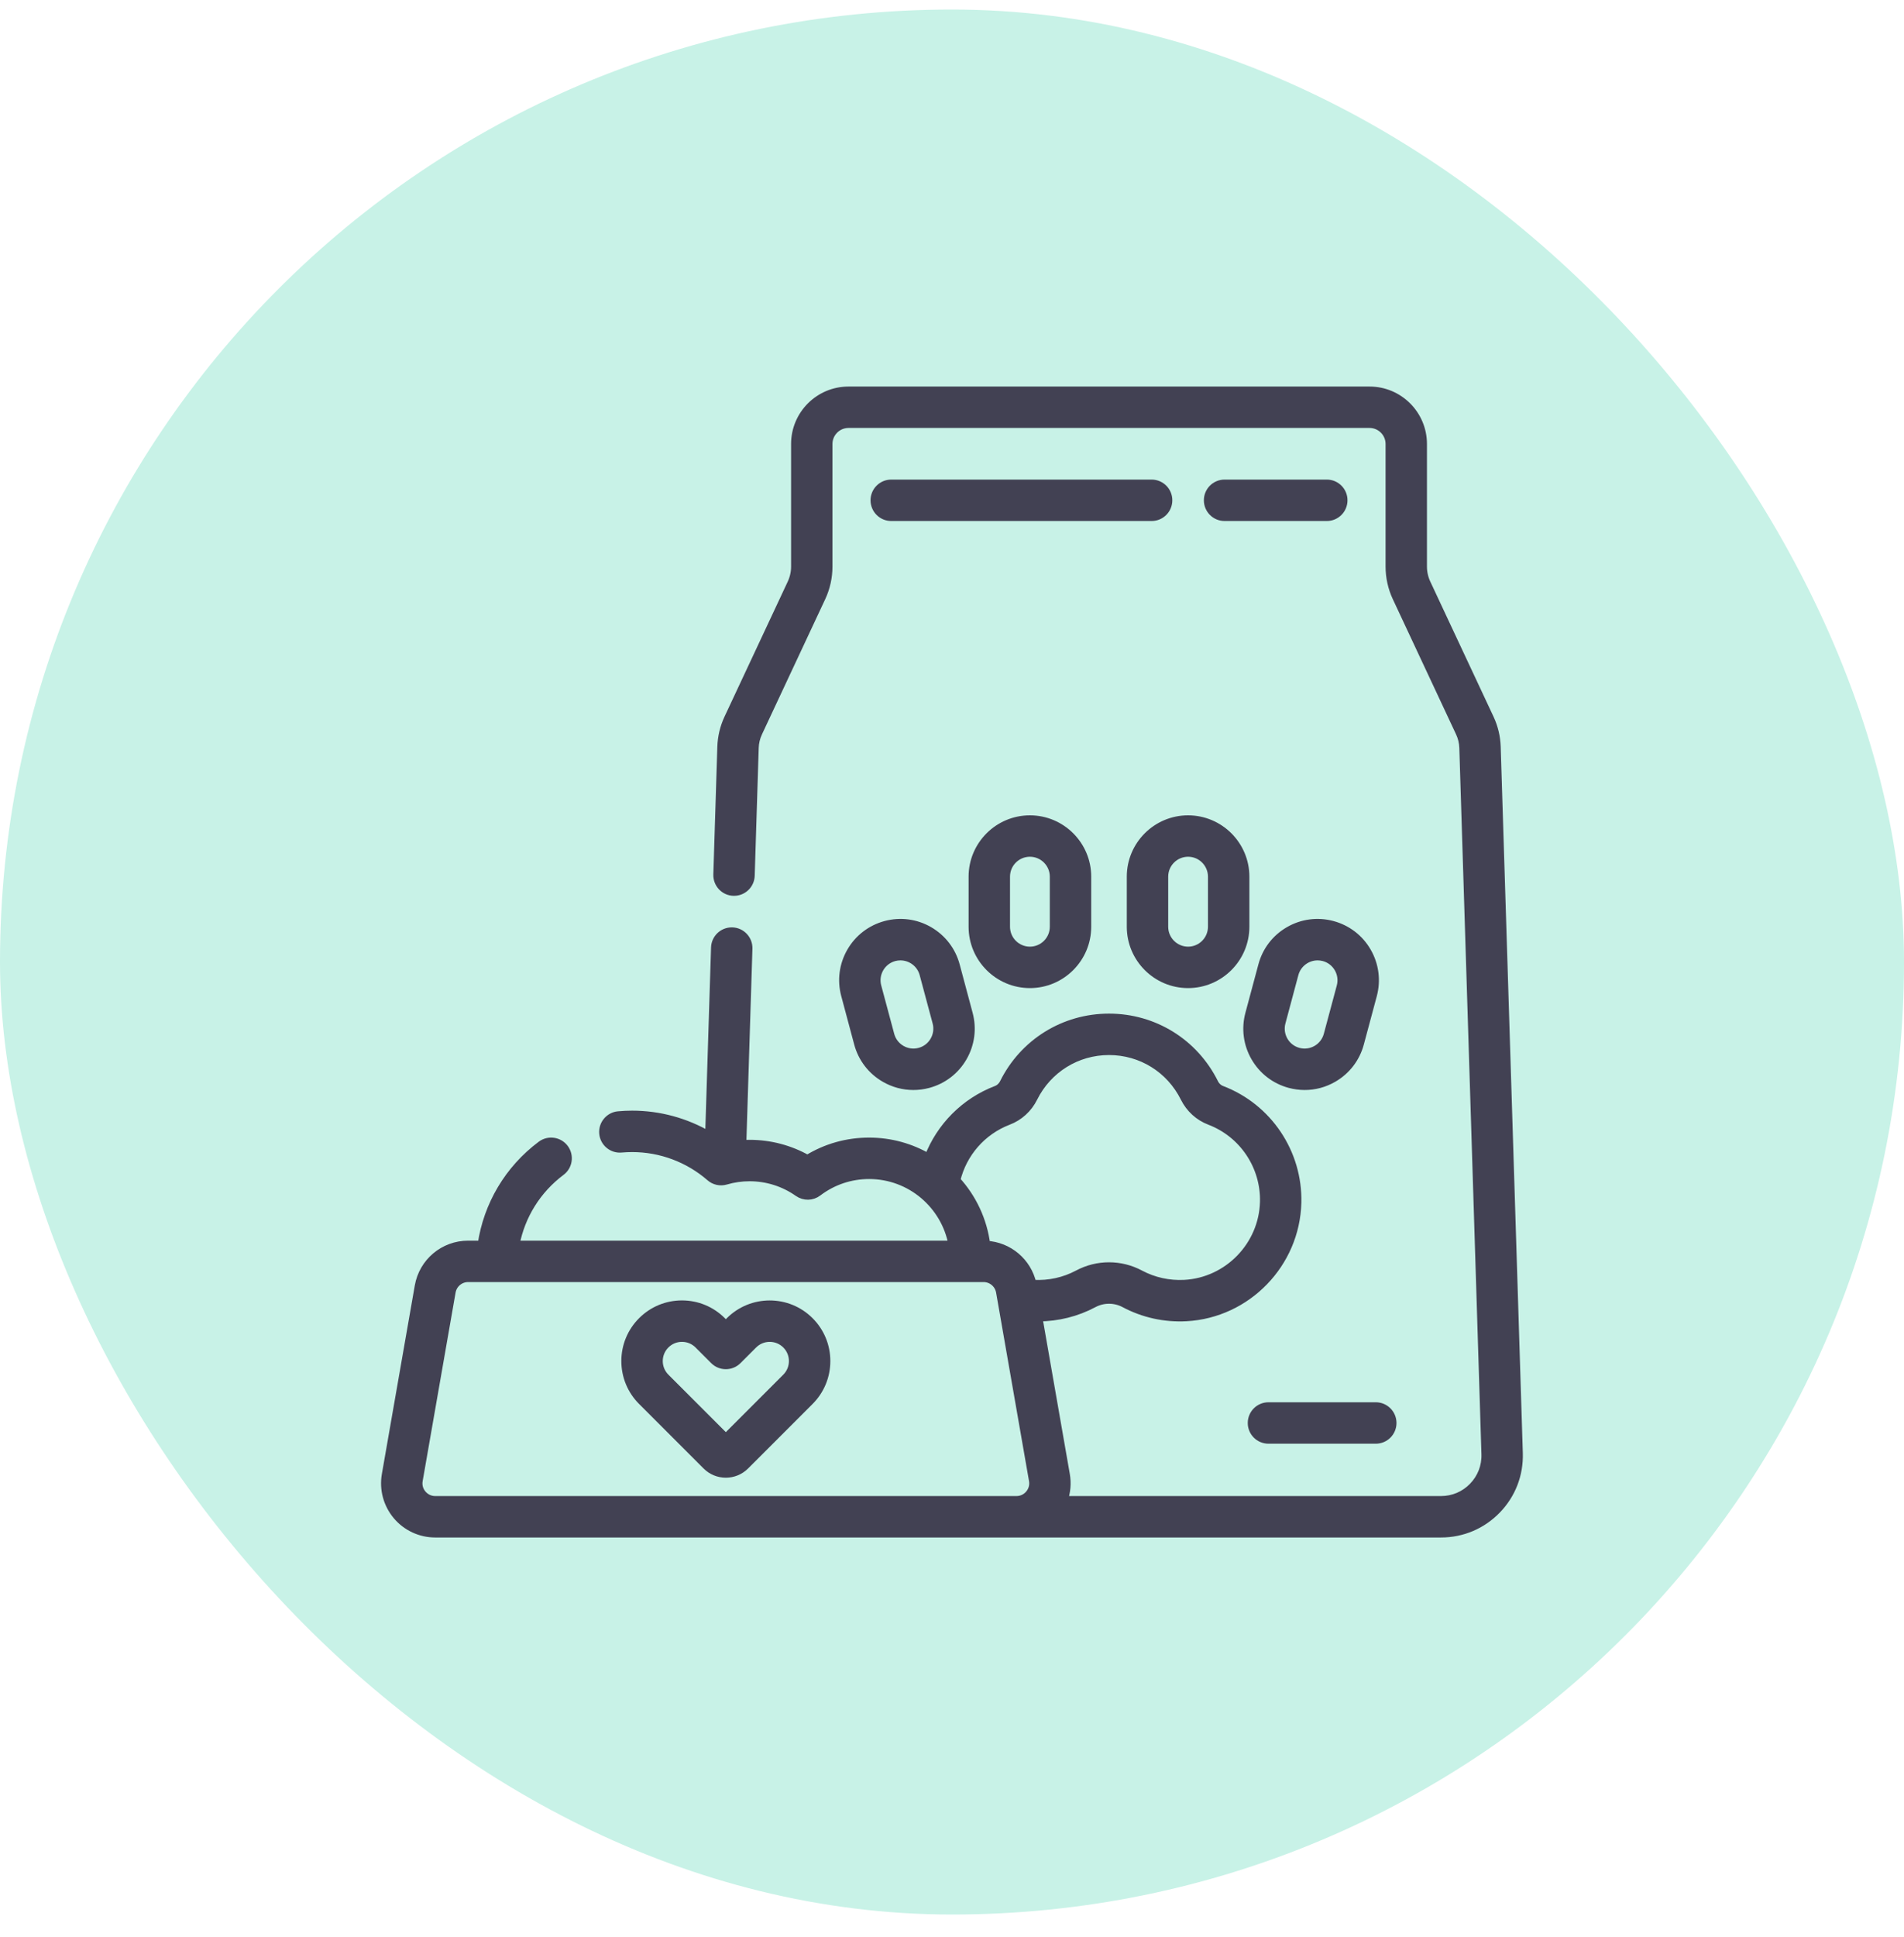 <svg width="60" height="61" viewBox="0 0 60 61" fill="none" xmlns="http://www.w3.org/2000/svg">
<rect y="0.3" width="60" height="60" rx="30" fill="#C8F2E7"/>
<path d="M26.811 29.971C26.57 30.389 26.506 30.876 26.631 31.342L27.039 32.866C27.164 33.333 27.463 33.722 27.881 33.963C28.159 34.124 28.468 34.206 28.781 34.206C28.938 34.206 29.096 34.186 29.252 34.144C29.718 34.019 30.108 33.72 30.349 33.302C30.59 32.884 30.654 32.397 30.529 31.931L30.121 30.407C29.996 29.941 29.697 29.552 29.279 29.31C28.861 29.069 28.375 29.005 27.908 29.13C27.442 29.255 27.052 29.554 26.811 29.971ZM27.724 30.499C27.825 30.325 27.987 30.201 28.181 30.148C28.246 30.131 28.311 30.123 28.375 30.123C28.707 30.123 29.012 30.345 29.102 30.68L29.511 32.204C29.562 32.398 29.536 32.601 29.435 32.775C29.335 32.949 29.173 33.073 28.979 33.125C28.578 33.233 28.165 32.994 28.058 32.593L27.649 31.07C27.597 30.875 27.624 30.673 27.724 30.499Z" fill="#424153" stroke="#424153" stroke-width="0.25"/>
<path d="M41.988 29.13C41.522 29.005 41.035 29.069 40.617 29.31C40.199 29.551 39.9 29.941 39.776 30.407L39.367 31.931C39.242 32.397 39.306 32.884 39.547 33.302C39.789 33.72 40.178 34.019 40.645 34.144C40.8 34.185 40.958 34.206 41.115 34.206C41.428 34.206 41.737 34.124 42.015 33.963C42.433 33.722 42.732 33.332 42.857 32.866L43.266 31.342C43.39 30.876 43.326 30.389 43.085 29.971C42.844 29.553 42.454 29.255 41.988 29.13ZM42.247 31.069L41.838 32.593C41.731 32.994 41.318 33.233 40.917 33.125C40.723 33.073 40.561 32.949 40.461 32.775C40.361 32.601 40.334 32.398 40.386 32.204L40.794 30.68C40.884 30.345 41.189 30.123 41.521 30.123C41.585 30.123 41.65 30.131 41.715 30.148C41.909 30.2 42.071 30.325 42.172 30.499C42.272 30.673 42.299 30.875 42.247 31.069Z" fill="#424153" stroke="#424153" stroke-width="0.25"/>
<path d="M30.648 27.611V29.189C30.648 30.185 31.459 30.996 32.455 30.996C33.451 30.996 34.262 30.185 34.262 29.189V27.611C34.262 26.615 33.451 25.805 32.455 25.805C31.459 25.805 30.648 26.615 30.648 27.611ZM33.207 27.611V29.189C33.207 29.604 32.87 29.941 32.455 29.941C32.04 29.941 31.703 29.604 31.703 29.189V27.611C31.703 27.197 32.04 26.859 32.455 26.859C32.87 26.859 33.207 27.197 33.207 27.611Z" fill="#424153" stroke="#424153" stroke-width="0.25"/>
<path d="M35.633 27.611V29.189C35.633 30.185 36.443 30.996 37.439 30.996C38.435 30.996 39.246 30.185 39.246 29.189V27.611C39.246 26.615 38.435 25.805 37.439 25.805C36.443 25.805 35.633 26.615 35.633 27.611ZM38.191 27.611V29.189C38.191 29.604 37.854 29.941 37.44 29.941C37.025 29.941 36.688 29.604 36.688 29.189V27.611C36.688 27.197 37.025 26.859 37.44 26.859C37.854 26.859 38.191 27.197 38.191 27.611Z" fill="#424153" stroke="#424153" stroke-width="0.25"/>
<path d="M22.993 41.606L22.873 41.726L22.753 41.606C22.416 41.269 21.967 41.083 21.49 41.083C21.014 41.083 20.565 41.269 20.228 41.606C19.891 41.943 19.705 42.392 19.705 42.868C19.705 43.345 19.891 43.794 20.228 44.131L22.261 46.164C22.43 46.333 22.651 46.417 22.873 46.417C23.095 46.417 23.316 46.332 23.485 46.164L25.518 44.131C25.855 43.794 26.041 43.345 26.041 42.868C26.041 42.392 25.855 41.943 25.518 41.606C24.822 40.91 23.689 40.91 22.993 41.606ZM24.772 43.385L22.873 45.284L20.974 43.385C20.689 43.1 20.689 42.637 20.974 42.352C21.112 42.214 21.295 42.138 21.49 42.138C21.686 42.138 21.869 42.214 22.007 42.352L22.5 42.845C22.706 43.051 23.04 43.051 23.246 42.845L23.739 42.352C24.024 42.067 24.487 42.067 24.772 42.352C25.057 42.636 25.057 43.1 24.772 43.385Z" fill="#424153" stroke="#424153" stroke-width="0.25"/>
<path d="M39.445 44.819C39.445 45.11 39.681 45.346 39.973 45.346H43.355C43.646 45.346 43.882 45.11 43.882 44.819C43.882 44.528 43.646 44.291 43.355 44.291H39.973C39.681 44.291 39.445 44.528 39.445 44.819Z" fill="#424153" stroke="#424153" stroke-width="0.25"/>
<path d="M45.41 48.3C46.08 48.3 46.706 48.035 47.173 47.553C47.639 47.072 47.884 46.438 47.863 45.768L47.166 23.523C47.156 23.211 47.084 22.909 46.952 22.626L44.958 18.369C44.882 18.206 44.842 18.026 44.842 17.847V13.983C44.842 13.055 44.087 12.3 43.159 12.3H26.738C25.809 12.3 25.054 13.055 25.054 13.983V17.847C25.054 18.026 25.014 18.206 24.938 18.369L22.944 22.626C22.812 22.909 22.74 23.211 22.73 23.523L22.604 27.546C22.595 27.837 22.823 28.081 23.114 28.09C23.12 28.09 23.126 28.09 23.131 28.09C23.415 28.09 23.649 27.865 23.658 27.579L23.784 23.556C23.789 23.388 23.828 23.225 23.9 23.073L25.893 18.816C26.034 18.515 26.108 18.18 26.108 17.847V13.983C26.108 13.637 26.391 13.354 26.738 13.354H43.159C43.505 13.354 43.788 13.637 43.788 13.983V17.847C43.788 18.18 43.862 18.515 44.003 18.816L45.996 23.073C46.068 23.225 46.107 23.388 46.112 23.556L46.809 45.801C46.821 46.184 46.681 46.545 46.415 46.819C46.149 47.094 45.792 47.245 45.41 47.245H33.522C33.612 46.992 33.637 46.717 33.589 46.445L32.724 41.494C33.331 41.493 33.928 41.344 34.462 41.059C34.766 40.897 35.13 40.897 35.434 41.059C36.03 41.377 36.704 41.526 37.384 41.489C39.3 41.385 40.837 39.799 40.884 37.879C40.923 36.31 39.964 34.881 38.499 34.322C38.4 34.284 38.319 34.209 38.27 34.111C37.639 32.84 36.366 32.05 34.948 32.05C33.53 32.05 32.257 32.84 31.626 34.111C31.577 34.209 31.496 34.284 31.397 34.322C30.401 34.702 29.629 35.488 29.256 36.459C28.707 36.139 28.069 35.955 27.389 35.955C26.693 35.955 26.028 36.143 25.444 36.503C24.889 36.19 24.265 36.025 23.62 36.025C23.544 36.025 23.469 36.028 23.393 36.033L23.586 29.878C23.595 29.587 23.367 29.343 23.076 29.334C23.07 29.334 23.064 29.334 23.059 29.334C22.775 29.334 22.541 29.559 22.532 29.845L22.346 35.765C21.616 35.337 20.78 35.106 19.923 35.106C19.777 35.106 19.63 35.113 19.486 35.126C19.196 35.152 18.982 35.409 19.008 35.699C19.034 35.989 19.292 36.203 19.581 36.176C19.694 36.166 19.809 36.161 19.923 36.161C20.824 36.161 21.696 36.487 22.377 37.079C22.512 37.197 22.698 37.238 22.87 37.188C23.115 37.116 23.367 37.08 23.62 37.08C24.172 37.08 24.702 37.248 25.152 37.565C25.341 37.697 25.592 37.693 25.775 37.553C26.243 37.198 26.8 37.01 27.389 37.01C28.697 37.01 29.787 37.957 30.013 39.201H16.247C16.42 38.289 16.925 37.472 17.683 36.904C17.917 36.73 17.964 36.4 17.79 36.166C17.615 35.933 17.285 35.886 17.052 36.06C16.026 36.827 15.36 37.952 15.177 39.201H14.752C13.982 39.201 13.327 39.751 13.194 40.51L12.157 46.445C12.076 46.907 12.203 47.377 12.504 47.736C12.805 48.094 13.247 48.3 13.715 48.3H45.41V48.3ZM31.773 35.307C32.12 35.175 32.404 34.917 32.571 34.58C33.023 33.67 33.934 33.105 34.948 33.105C35.963 33.105 36.873 33.67 37.325 34.58C37.492 34.917 37.776 35.175 38.123 35.307C39.172 35.707 39.858 36.731 39.83 37.854C39.796 39.227 38.697 40.361 37.327 40.436C36.839 40.462 36.357 40.356 35.931 40.129C35.316 39.8 34.58 39.8 33.965 40.129C33.539 40.356 33.057 40.462 32.569 40.436C32.558 40.435 32.547 40.435 32.535 40.435C32.38 39.744 31.787 39.243 31.08 39.205C30.981 38.427 30.642 37.723 30.138 37.171C30.34 36.324 30.949 35.622 31.773 35.307ZM13.311 47.057C13.209 46.936 13.168 46.783 13.196 46.627L14.233 40.692C14.277 40.439 14.496 40.255 14.753 40.255H30.993C31.25 40.255 31.469 40.439 31.513 40.692L32.55 46.627C32.578 46.783 32.536 46.936 32.435 47.057C32.333 47.178 32.189 47.245 32.031 47.245H13.715C13.557 47.245 13.413 47.178 13.311 47.057Z" fill="#424153" stroke="#424153" stroke-width="0.25"/>
<path d="M41.811 15.23H38.59C38.298 15.23 38.062 15.466 38.062 15.757C38.062 16.049 38.298 16.285 38.59 16.285H41.811C42.102 16.285 42.338 16.049 42.338 15.757C42.338 15.466 42.102 15.23 41.811 15.23Z" fill="#424153" stroke="#424153" stroke-width="0.25"/>
<path d="M36.291 15.23H28.086C27.794 15.23 27.558 15.466 27.558 15.757C27.558 16.049 27.794 16.285 28.086 16.285H36.291C36.582 16.285 36.818 16.049 36.818 15.757C36.818 15.466 36.582 15.23 36.291 15.23Z" fill="#424153" stroke="#424153" stroke-width="0.25"/>
</svg>
